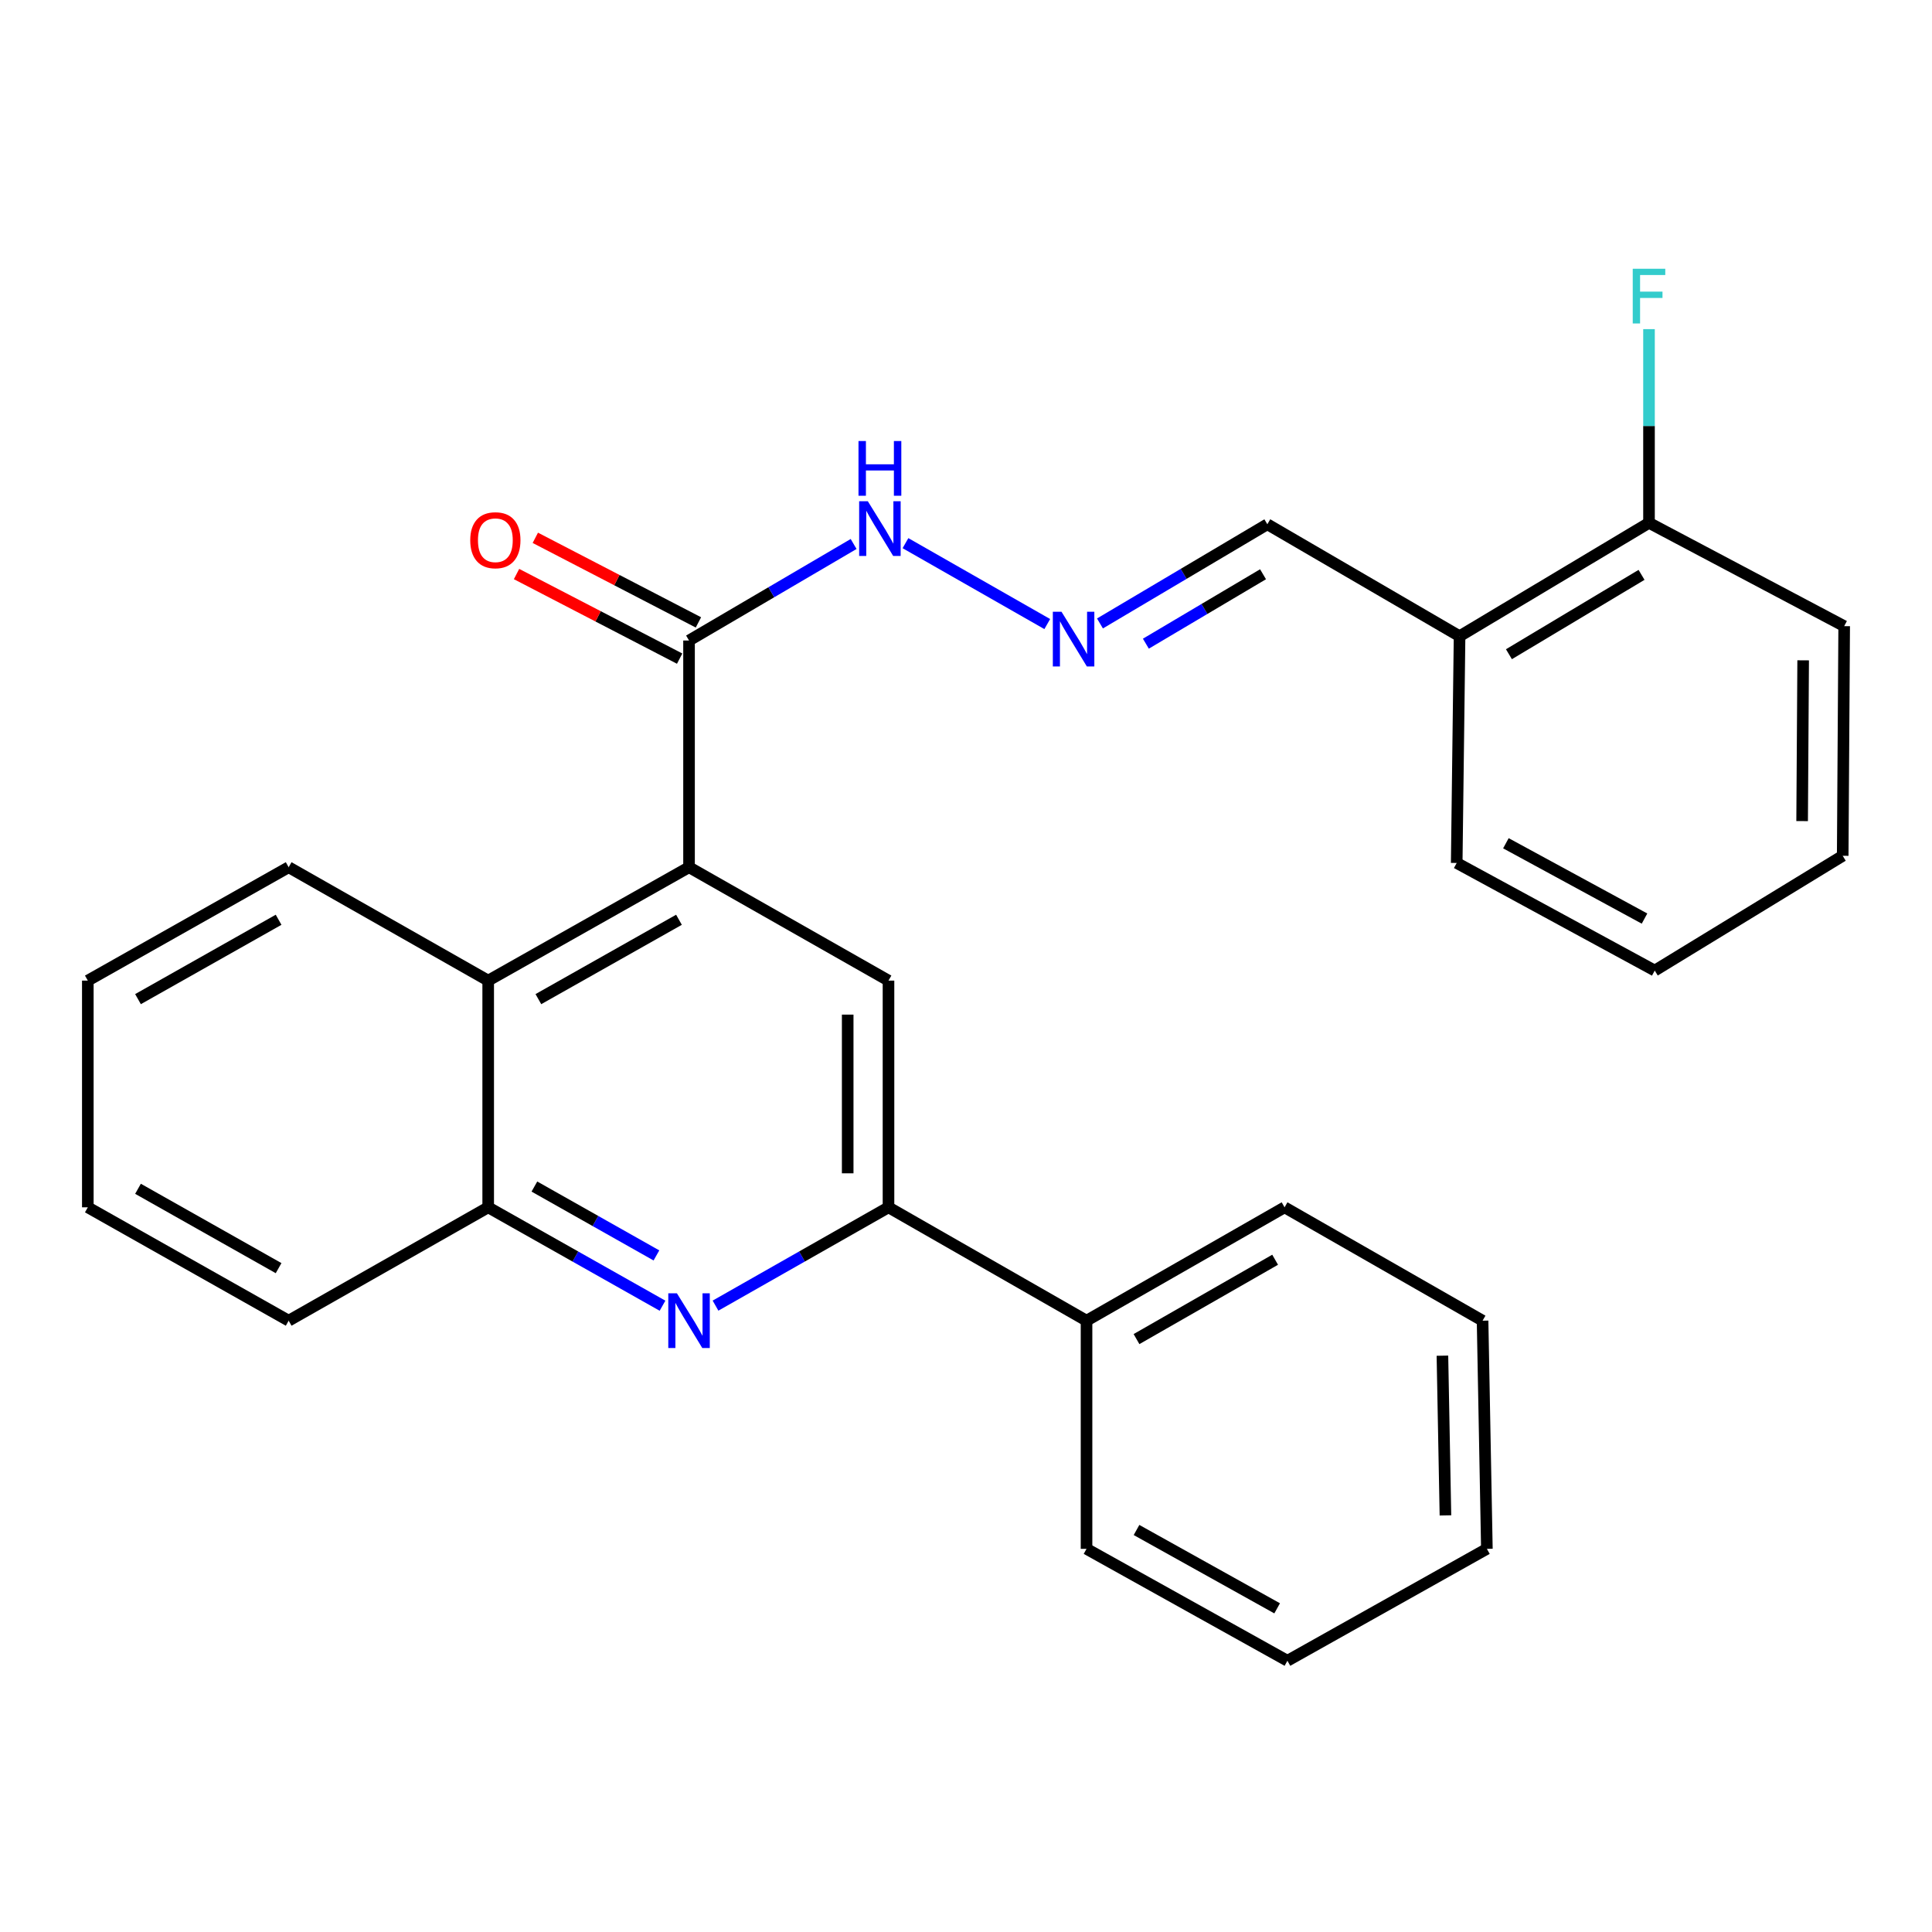 <?xml version='1.0' encoding='iso-8859-1'?>
<svg version='1.1' baseProfile='full'
              xmlns='http://www.w3.org/2000/svg'
                      xmlns:rdkit='http://www.rdkit.org/xml'
                      xmlns:xlink='http://www.w3.org/1999/xlink'
                  xml:space='preserve'
width='1000px' height='1000px' viewBox='0 0 1000 1000'>
<!-- END OF HEADER -->
<rect style='opacity:1.0;fill:#FFFFFF;stroke:none' width='1000' height='1000' x='0' y='0'> </rect>
<path class='bond-2' d='M 356.643,448.873 L 459.884,507.563' style='fill:none;fill-rule:evenodd;stroke:#000000;stroke-width:6px;stroke-linecap:butt;stroke-linejoin:miter;stroke-opacity:1' />
<path class='bond-3' d='M 356.643,448.873 L 356.643,331.529' style='fill:none;fill-rule:evenodd;stroke:#000000;stroke-width:6px;stroke-linecap:butt;stroke-linejoin:miter;stroke-opacity:1' />
<path class='bond-4' d='M 356.643,448.873 L 252.687,507.563' style='fill:none;fill-rule:evenodd;stroke:#000000;stroke-width:6px;stroke-linecap:butt;stroke-linejoin:miter;stroke-opacity:1' />
<path class='bond-4' d='M 351.433,476.068 L 278.663,517.151' style='fill:none;fill-rule:evenodd;stroke:#000000;stroke-width:6px;stroke-linecap:butt;stroke-linejoin:miter;stroke-opacity:1' />
<path class='bond-0' d='M 342.919,675.838 L 297.803,650.372' style='fill:none;fill-rule:evenodd;stroke:#0000FF;stroke-width:6px;stroke-linecap:butt;stroke-linejoin:miter;stroke-opacity:1' />
<path class='bond-0' d='M 297.803,650.372 L 252.687,624.907' style='fill:none;fill-rule:evenodd;stroke:#000000;stroke-width:6px;stroke-linecap:butt;stroke-linejoin:miter;stroke-opacity:1' />
<path class='bond-0' d='M 339.766,649.806 L 308.184,631.98' style='fill:none;fill-rule:evenodd;stroke:#0000FF;stroke-width:6px;stroke-linecap:butt;stroke-linejoin:miter;stroke-opacity:1' />
<path class='bond-0' d='M 308.184,631.98 L 276.603,614.154' style='fill:none;fill-rule:evenodd;stroke:#000000;stroke-width:6px;stroke-linecap:butt;stroke-linejoin:miter;stroke-opacity:1' />
<path class='bond-27' d='M 370.352,675.793 L 415.118,650.35' style='fill:none;fill-rule:evenodd;stroke:#0000FF;stroke-width:6px;stroke-linecap:butt;stroke-linejoin:miter;stroke-opacity:1' />
<path class='bond-27' d='M 415.118,650.35 L 459.884,624.907' style='fill:none;fill-rule:evenodd;stroke:#000000;stroke-width:6px;stroke-linecap:butt;stroke-linejoin:miter;stroke-opacity:1' />
<path class='bond-1' d='M 459.884,624.907 L 459.884,507.563' style='fill:none;fill-rule:evenodd;stroke:#000000;stroke-width:6px;stroke-linecap:butt;stroke-linejoin:miter;stroke-opacity:1' />
<path class='bond-1' d='M 438.764,607.305 L 438.764,525.164' style='fill:none;fill-rule:evenodd;stroke:#000000;stroke-width:6px;stroke-linecap:butt;stroke-linejoin:miter;stroke-opacity:1' />
<path class='bond-11' d='M 459.884,624.907 L 562.386,683.585' style='fill:none;fill-rule:evenodd;stroke:#000000;stroke-width:6px;stroke-linecap:butt;stroke-linejoin:miter;stroke-opacity:1' />
<path class='bond-8' d='M 356.643,331.529 L 399.239,306.549' style='fill:none;fill-rule:evenodd;stroke:#000000;stroke-width:6px;stroke-linecap:butt;stroke-linejoin:miter;stroke-opacity:1' />
<path class='bond-8' d='M 399.239,306.549 L 441.834,281.568' style='fill:none;fill-rule:evenodd;stroke:#0000FF;stroke-width:6px;stroke-linecap:butt;stroke-linejoin:miter;stroke-opacity:1' />
<path class='bond-9' d='M 361.505,322.155 L 319.292,300.263' style='fill:none;fill-rule:evenodd;stroke:#000000;stroke-width:6px;stroke-linecap:butt;stroke-linejoin:miter;stroke-opacity:1' />
<path class='bond-9' d='M 319.292,300.263 L 277.079,278.371' style='fill:none;fill-rule:evenodd;stroke:#FF0000;stroke-width:6px;stroke-linecap:butt;stroke-linejoin:miter;stroke-opacity:1' />
<path class='bond-9' d='M 351.782,340.903 L 309.569,319.011' style='fill:none;fill-rule:evenodd;stroke:#000000;stroke-width:6px;stroke-linecap:butt;stroke-linejoin:miter;stroke-opacity:1' />
<path class='bond-9' d='M 309.569,319.011 L 267.356,297.119' style='fill:none;fill-rule:evenodd;stroke:#FF0000;stroke-width:6px;stroke-linecap:butt;stroke-linejoin:miter;stroke-opacity:1' />
<path class='bond-5' d='M 252.687,507.563 L 252.687,624.907' style='fill:none;fill-rule:evenodd;stroke:#000000;stroke-width:6px;stroke-linecap:butt;stroke-linejoin:miter;stroke-opacity:1' />
<path class='bond-14' d='M 252.687,507.563 L 149.411,448.873' style='fill:none;fill-rule:evenodd;stroke:#000000;stroke-width:6px;stroke-linecap:butt;stroke-linejoin:miter;stroke-opacity:1' />
<path class='bond-15' d='M 252.687,624.907 L 149.411,683.585' style='fill:none;fill-rule:evenodd;stroke:#000000;stroke-width:6px;stroke-linecap:butt;stroke-linejoin:miter;stroke-opacity:1' />
<path class='bond-6' d='M 542.06,323.015 L 468.67,281.141' style='fill:none;fill-rule:evenodd;stroke:#0000FF;stroke-width:6px;stroke-linecap:butt;stroke-linejoin:miter;stroke-opacity:1' />
<path class='bond-12' d='M 569.34,322.698 L 612.655,297.03' style='fill:none;fill-rule:evenodd;stroke:#0000FF;stroke-width:6px;stroke-linecap:butt;stroke-linejoin:miter;stroke-opacity:1' />
<path class='bond-12' d='M 612.655,297.03 L 655.97,271.361' style='fill:none;fill-rule:evenodd;stroke:#000000;stroke-width:6px;stroke-linecap:butt;stroke-linejoin:miter;stroke-opacity:1' />
<path class='bond-12' d='M 593.102,333.167 L 623.422,315.199' style='fill:none;fill-rule:evenodd;stroke:#0000FF;stroke-width:6px;stroke-linecap:butt;stroke-linejoin:miter;stroke-opacity:1' />
<path class='bond-12' d='M 623.422,315.199 L 653.743,297.231' style='fill:none;fill-rule:evenodd;stroke:#000000;stroke-width:6px;stroke-linecap:butt;stroke-linejoin:miter;stroke-opacity:1' />
<path class='bond-7' d='M 755.468,329.3 L 655.97,271.361' style='fill:none;fill-rule:evenodd;stroke:#000000;stroke-width:6px;stroke-linecap:butt;stroke-linejoin:miter;stroke-opacity:1' />
<path class='bond-10' d='M 755.468,329.3 L 853.522,270.622' style='fill:none;fill-rule:evenodd;stroke:#000000;stroke-width:6px;stroke-linecap:butt;stroke-linejoin:miter;stroke-opacity:1' />
<path class='bond-10' d='M 781.021,338.621 L 849.659,297.546' style='fill:none;fill-rule:evenodd;stroke:#000000;stroke-width:6px;stroke-linecap:butt;stroke-linejoin:miter;stroke-opacity:1' />
<path class='bond-16' d='M 755.468,329.3 L 753.989,446.667' style='fill:none;fill-rule:evenodd;stroke:#000000;stroke-width:6px;stroke-linecap:butt;stroke-linejoin:miter;stroke-opacity:1' />
<path class='bond-13' d='M 853.522,270.622 L 853.522,220.491' style='fill:none;fill-rule:evenodd;stroke:#000000;stroke-width:6px;stroke-linecap:butt;stroke-linejoin:miter;stroke-opacity:1' />
<path class='bond-13' d='M 853.522,220.491 L 853.522,170.36' style='fill:none;fill-rule:evenodd;stroke:#33CCCC;stroke-width:6px;stroke-linecap:butt;stroke-linejoin:miter;stroke-opacity:1' />
<path class='bond-17' d='M 853.522,270.622 L 954.545,324.09' style='fill:none;fill-rule:evenodd;stroke:#000000;stroke-width:6px;stroke-linecap:butt;stroke-linejoin:miter;stroke-opacity:1' />
<path class='bond-18' d='M 562.386,683.585 L 664.887,624.907' style='fill:none;fill-rule:evenodd;stroke:#000000;stroke-width:6px;stroke-linecap:butt;stroke-linejoin:miter;stroke-opacity:1' />
<path class='bond-18' d='M 588.253,693.112 L 660.004,652.038' style='fill:none;fill-rule:evenodd;stroke:#000000;stroke-width:6px;stroke-linecap:butt;stroke-linejoin:miter;stroke-opacity:1' />
<path class='bond-19' d='M 562.386,683.585 L 562.386,801.68' style='fill:none;fill-rule:evenodd;stroke:#000000;stroke-width:6px;stroke-linecap:butt;stroke-linejoin:miter;stroke-opacity:1' />
<path class='bond-20' d='M 149.411,448.873 L 45.455,507.563' style='fill:none;fill-rule:evenodd;stroke:#000000;stroke-width:6px;stroke-linecap:butt;stroke-linejoin:miter;stroke-opacity:1' />
<path class='bond-20' d='M 144.201,476.068 L 71.431,517.151' style='fill:none;fill-rule:evenodd;stroke:#000000;stroke-width:6px;stroke-linecap:butt;stroke-linejoin:miter;stroke-opacity:1' />
<path class='bond-28' d='M 149.411,683.585 L 45.455,624.907' style='fill:none;fill-rule:evenodd;stroke:#000000;stroke-width:6px;stroke-linecap:butt;stroke-linejoin:miter;stroke-opacity:1' />
<path class='bond-28' d='M 144.199,656.391 L 71.429,615.316' style='fill:none;fill-rule:evenodd;stroke:#000000;stroke-width:6px;stroke-linecap:butt;stroke-linejoin:miter;stroke-opacity:1' />
<path class='bond-22' d='M 753.989,446.667 L 856.491,502.365' style='fill:none;fill-rule:evenodd;stroke:#000000;stroke-width:6px;stroke-linecap:butt;stroke-linejoin:miter;stroke-opacity:1' />
<path class='bond-22' d='M 779.448,436.465 L 851.199,475.453' style='fill:none;fill-rule:evenodd;stroke:#000000;stroke-width:6px;stroke-linecap:butt;stroke-linejoin:miter;stroke-opacity:1' />
<path class='bond-30' d='M 954.545,324.09 L 953.783,442.96' style='fill:none;fill-rule:evenodd;stroke:#000000;stroke-width:6px;stroke-linecap:butt;stroke-linejoin:miter;stroke-opacity:1' />
<path class='bond-30' d='M 933.312,341.785 L 932.778,424.994' style='fill:none;fill-rule:evenodd;stroke:#000000;stroke-width:6px;stroke-linecap:butt;stroke-linejoin:miter;stroke-opacity:1' />
<path class='bond-23' d='M 664.887,624.907 L 767.377,683.585' style='fill:none;fill-rule:evenodd;stroke:#000000;stroke-width:6px;stroke-linecap:butt;stroke-linejoin:miter;stroke-opacity:1' />
<path class='bond-24' d='M 562.386,801.68 L 666.366,859.607' style='fill:none;fill-rule:evenodd;stroke:#000000;stroke-width:6px;stroke-linecap:butt;stroke-linejoin:miter;stroke-opacity:1' />
<path class='bond-24' d='M 588.261,791.919 L 661.047,832.468' style='fill:none;fill-rule:evenodd;stroke:#000000;stroke-width:6px;stroke-linecap:butt;stroke-linejoin:miter;stroke-opacity:1' />
<path class='bond-21' d='M 45.455,507.563 L 45.455,624.907' style='fill:none;fill-rule:evenodd;stroke:#000000;stroke-width:6px;stroke-linecap:butt;stroke-linejoin:miter;stroke-opacity:1' />
<path class='bond-25' d='M 856.491,502.365 L 953.783,442.96' style='fill:none;fill-rule:evenodd;stroke:#000000;stroke-width:6px;stroke-linecap:butt;stroke-linejoin:miter;stroke-opacity:1' />
<path class='bond-29' d='M 767.377,683.585 L 769.606,801.68' style='fill:none;fill-rule:evenodd;stroke:#000000;stroke-width:6px;stroke-linecap:butt;stroke-linejoin:miter;stroke-opacity:1' />
<path class='bond-29' d='M 746.595,701.698 L 748.156,784.364' style='fill:none;fill-rule:evenodd;stroke:#000000;stroke-width:6px;stroke-linecap:butt;stroke-linejoin:miter;stroke-opacity:1' />
<path class='bond-26' d='M 666.366,859.607 L 769.606,801.68' style='fill:none;fill-rule:evenodd;stroke:#000000;stroke-width:6px;stroke-linecap:butt;stroke-linejoin:miter;stroke-opacity:1' />
<path  class='atom-1' d='M 350.383 669.425
L 359.663 684.425
Q 360.583 685.905, 362.063 688.585
Q 363.543 691.265, 363.623 691.425
L 363.623 669.425
L 367.383 669.425
L 367.383 697.745
L 363.503 697.745
L 353.543 681.345
Q 352.383 679.425, 351.143 677.225
Q 349.943 675.025, 349.583 674.345
L 349.583 697.745
L 345.903 697.745
L 345.903 669.425
L 350.383 669.425
' fill='#0000FF'/>
<path  class='atom-7' d='M 549.426 316.63
L 558.706 331.63
Q 559.626 333.11, 561.106 335.79
Q 562.586 338.47, 562.666 338.63
L 562.666 316.63
L 566.426 316.63
L 566.426 344.95
L 562.546 344.95
L 552.586 328.55
Q 551.426 326.63, 550.186 324.43
Q 548.986 322.23, 548.626 321.55
L 548.626 344.95
L 544.946 344.95
L 544.946 316.63
L 549.426 316.63
' fill='#0000FF'/>
<path  class='atom-9' d='M 449.177 259.43
L 458.457 274.43
Q 459.377 275.91, 460.857 278.59
Q 462.337 281.27, 462.417 281.43
L 462.417 259.43
L 466.177 259.43
L 466.177 287.75
L 462.297 287.75
L 452.337 271.35
Q 451.177 269.43, 449.937 267.23
Q 448.737 265.03, 448.377 264.35
L 448.377 287.75
L 444.697 287.75
L 444.697 259.43
L 449.177 259.43
' fill='#0000FF'/>
<path  class='atom-9' d='M 444.357 228.278
L 448.197 228.278
L 448.197 240.318
L 462.677 240.318
L 462.677 228.278
L 466.517 228.278
L 466.517 256.598
L 462.677 256.598
L 462.677 243.518
L 448.197 243.518
L 448.197 256.598
L 444.357 256.598
L 444.357 228.278
' fill='#0000FF'/>
<path  class='atom-10' d='M 243.395 279.619
Q 243.395 272.819, 246.755 269.019
Q 250.115 265.219, 256.395 265.219
Q 262.675 265.219, 266.035 269.019
Q 269.395 272.819, 269.395 279.619
Q 269.395 286.499, 265.995 290.419
Q 262.595 294.299, 256.395 294.299
Q 250.155 294.299, 246.755 290.419
Q 243.395 286.539, 243.395 279.619
M 256.395 291.099
Q 260.715 291.099, 263.035 288.219
Q 265.395 285.299, 265.395 279.619
Q 265.395 274.059, 263.035 271.259
Q 260.715 268.419, 256.395 268.419
Q 252.075 268.419, 249.715 271.219
Q 247.395 274.019, 247.395 279.619
Q 247.395 285.339, 249.715 288.219
Q 252.075 291.099, 256.395 291.099
' fill='#FF0000'/>
<path  class='atom-14' d='M 845.102 139.106
L 861.942 139.106
L 861.942 142.346
L 848.902 142.346
L 848.902 150.946
L 860.502 150.946
L 860.502 154.226
L 848.902 154.226
L 848.902 167.426
L 845.102 167.426
L 845.102 139.106
' fill='#33CCCC'/>
</svg>
